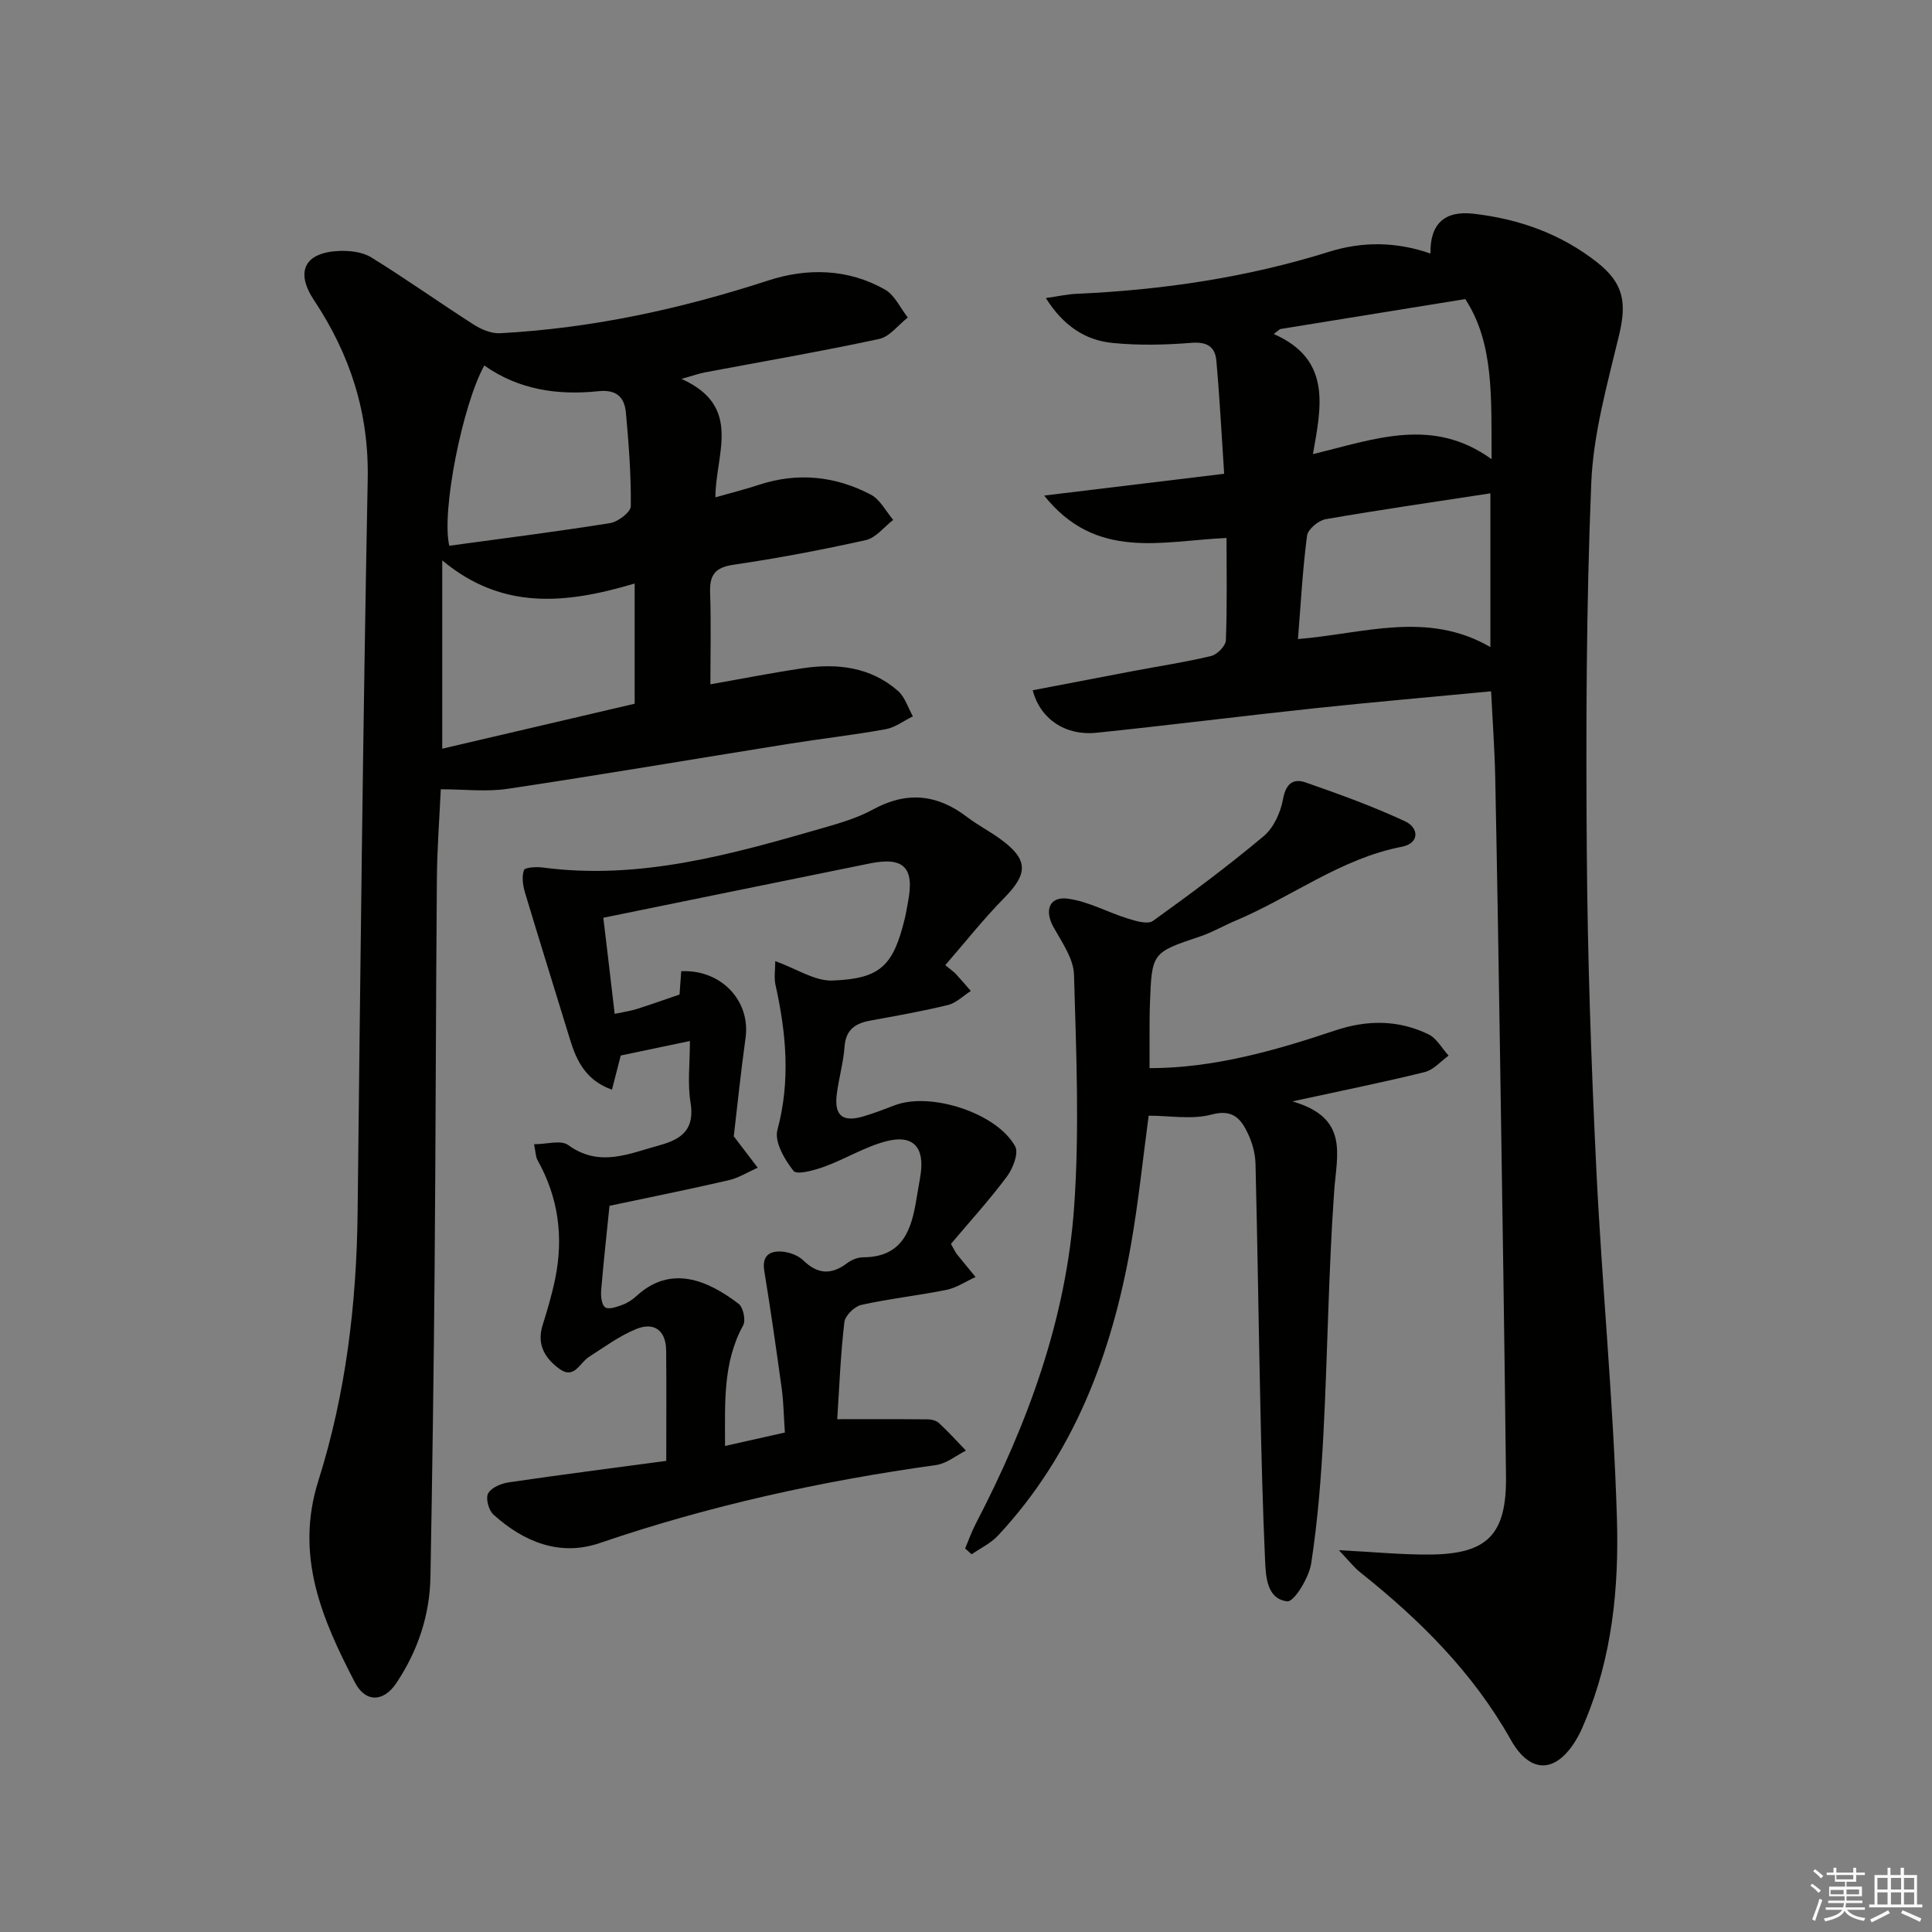 <svg enable-background="new 0 0 400 400" viewBox="0 0 400 400" xmlns="http://www.w3.org/2000/svg"><rect x="0" y="0" width="400" height="400" fill="#808080" stroke="none"/><g fill="#010100"><path d="m277.2 320.95c7.21.36 13.1.96 18.98.9 11.82-.12 15.75-4.19 15.62-16.15-.32-28.63-.77-57.26-1.21-85.89-.3-19.64-.62-39.28-1.02-58.92-.12-5.79-.55-11.57-.85-17.76-12.31 1.17-24.49 2.23-36.64 3.52-15.04 1.6-30.04 3.51-45.08 5.06-6.43.66-11.65-2.86-13.19-8.8 6.97-1.33 13.91-2.67 20.86-3.99 5.37-1.01 10.79-1.83 16.1-3.11 1.24-.3 2.98-2.07 3.03-3.23.28-6.96.14-13.94.14-21.2-13.44.61-26.99 4.74-37.76-8.78 12.83-1.55 24.65-2.99 37.27-4.51-.55-8.3-.94-15.89-1.62-23.45-.26-2.87-1.97-3.92-5.19-3.66-5.41.44-10.93.56-16.32.02-5.64-.56-10.17-3.54-13.79-9.29 2.52-.36 4.35-.78 6.2-.87 17.83-.79 35.36-3.36 52.43-8.71 7.03-2.2 14.01-2.07 21 .36-.1-6.07 2.84-8.94 8.92-8.24 9.4 1.08 18.12 4.16 25.64 10.11 5.44 4.3 6.1 8.3 4.5 14.99-2.42 10.13-5.35 20.4-5.77 30.71-1.04 25.44-1.11 50.94-.92 76.42.16 21.79.91 43.58 1.96 65.34 1.17 24.23 3.56 48.42 4.28 72.66.42 14.22-.98 28.58-6.66 42.03-.39.92-.77 1.85-1.24 2.72-4.18 7.8-9.81 8.56-14.09.95-7.86-13.96-18.83-24.82-31.14-34.63-1.3-1.01-2.31-2.36-4.44-4.6zm31.37-186.98c0-11.01 0-21.52 0-31.83-11.59 1.78-22.87 3.4-34.09 5.35-1.5.26-3.7 2.09-3.87 3.41-.92 7-1.29 14.07-1.88 21.41 13.59-1.1 26.73-5.94 39.84 1.66zm-43.54-65.84c-.44.34-.88.68-1.32 1.02 12.06 5.29 9.84 15.08 8.12 24.87 12.79-3.08 24.71-7.81 36.99 1.05-.1-12.45.6-23.88-5.45-33.15-13.26 2.15-25.8 4.18-38.34 6.21z"/><path d="m141.09 78.45c12.79 5.72 7.01 15.61 7.03 24.52 3.35-.96 6.21-1.67 9-2.59 8.03-2.64 15.82-1.83 23.18 2.03 1.93 1.01 3.11 3.45 4.63 5.23-1.88 1.44-3.57 3.71-5.67 4.18-9.05 2.02-18.19 3.75-27.37 5.1-3.83.56-5 2.1-4.87 5.77.22 6.26.06 12.53.06 18.99 6.15-1.08 12.62-2.36 19.13-3.33 7.13-1.06 14.02-.27 19.69 4.68 1.46 1.27 2.09 3.49 3.1 5.28-1.88.92-3.67 2.31-5.65 2.67-6.7 1.21-13.47 1.97-20.2 3.05-19.34 3.09-38.64 6.38-58.01 9.28-4.44.67-9.06.1-13.88.1-.25 5.52-.76 12.1-.81 18.67-.22 26.99-.24 53.97-.47 80.96-.18 21.14-.48 42.27-.86 63.41-.14 7.99-2.62 15.35-7.05 22-2.63 3.95-6.39 4.13-8.6-.14-6.79-13.07-12.48-26.18-7.55-41.76 5.68-17.97 7.91-36.62 8.12-55.52.57-50.6 1.11-101.21 2.09-151.81.27-13.77-3.64-25.81-11.1-37.04-3.93-5.91-2-9.89 5.1-10.22 2.24-.1 4.89.19 6.72 1.32 7.2 4.44 14.11 9.37 21.24 13.93 1.57 1.01 3.66 1.88 5.45 1.78 19.01-1.02 37.42-5.02 55.52-10.92 8.07-2.63 16.53-2.46 24.18 1.89 2.01 1.15 3.16 3.81 4.71 5.78-1.97 1.53-3.74 3.97-5.94 4.44-11.99 2.57-24.08 4.66-36.13 6.93-1.08.2-2.14.59-4.79 1.34zm-9.69 42.36c-14.34 4.27-27.45 5.55-39.84-4.79v38.99c13.39-3.13 26.84-6.27 39.84-9.31 0-8.51 0-16.26 0-24.89zm-31.13-45.14c-4.5 8.12-8.93 30.21-7.25 37.32 11.05-1.51 22.21-2.91 33.3-4.69 1.64-.26 4.26-2.27 4.28-3.49.07-6.45-.42-12.92-1.01-19.36-.29-3.14-1.88-4.85-5.66-4.46-8.4.89-16.53-.27-23.66-5.32z"/><path d="m173.34 293.83c6.67 0 12.72-.03 18.77.03.78.01 1.76.27 2.31.78 1.94 1.81 3.73 3.78 5.57 5.69-2.05 1.03-4.02 2.69-6.18 2.99-23.72 3.3-46.97 8.4-69.67 16.16-8.22 2.81-15.73-.24-22-5.92-.98-.89-1.63-3.38-1.07-4.38.66-1.2 2.71-2.05 4.28-2.28 10.78-1.58 21.59-2.96 32.59-4.44 0-8.24.06-15.55-.02-22.86-.05-4.2-2.52-5.96-6.25-4.42-3.46 1.42-6.57 3.73-9.76 5.77-1.91 1.22-3.01 4.71-6.1 2.45-3-2.19-4.73-5.06-3.46-9.07.99-3.15 1.93-6.33 2.59-9.56 1.77-8.62.69-16.85-3.66-24.59-.38-.68-.36-1.58-.71-3.28 2.62 0 5.56-.92 7.05.16 6.49 4.71 12.56 1.79 18.91.06 4.79-1.3 7.34-3.4 6.43-8.93-.64-3.85-.12-7.89-.12-12.66-5.34 1.12-9.62 2.01-14.32 3-.49 1.91-1.09 4.23-1.82 7.08-5.37-1.92-7.32-5.91-8.7-10.45-3.09-10.13-6.27-20.23-9.31-30.37-.44-1.48-.69-3.29-.21-4.64.21-.59 2.57-.71 3.89-.54 20.14 2.67 39.13-2.74 58.1-8.21 3.5-1.01 7.09-2.06 10.26-3.8 6.96-3.81 13.27-3.2 19.47 1.54 2.24 1.71 4.8 3.01 7.07 4.69 5.66 4.17 5.58 7.07.64 12.08-4.27 4.33-8.05 9.14-12.2 13.91 1.26 1.04 1.78 1.38 2.19 1.83 1.06 1.15 2.07 2.35 3.1 3.52-1.58 1-3.03 2.49-4.75 2.91-5.31 1.3-10.72 2.24-16.1 3.23-3.07.57-5.03 1.86-5.29 5.37-.24 3.29-1.19 6.53-1.61 9.81-.57 4.44 1.16 5.91 5.42 4.67 2.23-.65 4.4-1.49 6.57-2.32 7.35-2.83 21.12 1.54 24.94 8.5.77 1.4-.47 4.6-1.72 6.27-3.71 4.96-7.9 9.56-11.58 13.93.86 1.51.99 1.83 1.19 2.08 1.29 1.6 2.61 3.18 3.91 4.77-2 .91-3.92 2.23-6.02 2.66-5.85 1.19-11.82 1.82-17.64 3.12-1.41.31-3.35 2.21-3.5 3.56-.79 6.7-1.05 13.48-1.48 20.1zm-46.08-83.92c1.99-.43 3.3-.6 4.53-.99 3-.95 5.96-2.01 8.9-3.01.12-1.72.24-3.3.35-4.83 8.32-.39 14.38 6.18 13.32 13.8-1 7.23-1.75 14.49-2.44 20.38 2.18 2.85 3.57 4.68 4.96 6.5-2.01.89-3.94 2.12-6.04 2.6-8.18 1.89-16.41 3.54-24.65 5.29-.6 5.9-1.24 11.67-1.72 17.46-.1 1.21.06 2.98.81 3.55.68.52 2.4-.07 3.54-.49 1.07-.39 2.11-1.06 2.95-1.84 7.07-6.5 14.62-3.37 21.16 1.61.95.72 1.51 3.4.93 4.46-4.26 7.8-3.73 16.12-3.75 24.97 4.59-1.03 8.54-1.91 12.39-2.78-.24-3.45-.27-6.28-.65-9.06-1.12-8.16-2.29-16.32-3.62-24.45-.5-3.08 1.11-4.1 3.54-3.96 1.56.09 3.43.75 4.53 1.82 3.03 2.95 5.88 3.03 9.15.54.88-.67 2.16-1.16 3.25-1.17 8.29-.03 10.05-5.82 11.08-12.31.26-1.64.59-3.27.83-4.92.82-5.55-1.59-8.23-7.07-6.81-4.43 1.14-8.49 3.68-12.83 5.26-2.08.76-5.72 1.78-6.42.89-1.85-2.32-3.99-6.03-3.34-8.46 2.74-10.17 1.83-20.05-.39-30.04-.34-1.51-.05-3.17-.05-4.93 4.47 1.61 8.19 4.15 11.81 4.02 10.04-.37 12.63-3.09 15.02-12.89.27-1.13.44-2.28.66-3.42 1.36-7.07-.87-9.36-7.88-7.94-18.19 3.69-36.36 7.41-55.21 11.25.75 6.19 1.51 12.71 2.35 19.9z"/><path d="m267.58 228.03c11.77 3.4 9.19 10.96 8.65 18.53-1.19 16.75-1.35 33.57-2.23 50.34-.47 8.95-1.17 17.93-2.53 26.78-.45 2.96-3.56 8.02-4.95 7.86-4.27-.49-4.45-5.14-4.61-8.72-.47-10.47-.73-20.95-.96-31.43-.37-16.81-.59-33.62-1.01-50.42-.05-2.09-.64-4.3-1.53-6.19-1.44-3.06-3.08-5.23-7.59-4.02-4.02 1.08-8.56.23-13 .23-1.19 8.81-2.12 18.01-3.73 27.09-3.97 22.29-11.71 42.94-27.46 59.84-1.49 1.6-3.62 2.6-5.46 3.88-.45-.4-.9-.81-1.35-1.21.73-1.72 1.35-3.49 2.21-5.14 10.76-20.68 18.74-42.38 20.37-65.72 1.11-15.91.42-31.96-.04-47.94-.1-3.33-2.5-6.71-4.24-9.83-1.93-3.45-.9-6.42 2.97-5.9 4.27.58 8.28 2.84 12.48 4.14 1.65.51 4.07 1.23 5.14.46 7.82-5.61 15.56-11.37 22.93-17.55 2.07-1.74 3.51-4.93 4-7.68.58-3.19 2.11-4.32 4.65-3.44 6.98 2.43 13.96 4.95 20.65 8.07 2.83 1.32 3.01 4.53-.7 5.25-12.7 2.46-22.85 10.43-34.42 15.3-2.45 1.03-4.78 2.4-7.29 3.25-10.03 3.37-10.05 3.31-10.45 13.94-.08 2.16-.07 4.33-.08 6.5-.01 2.15 0 4.3 0 6.85 13.15 0 25.85-3.58 38.39-7.79 6.64-2.23 13.11-2.25 19.37.79 1.7.82 2.79 2.91 4.16 4.41-1.64 1.17-3.12 2.95-4.94 3.4-8.36 2.07-16.82 3.77-27.4 6.07z"/></g><path d="m374.8 390.4.4-.4c.7.5 1.3 1 1.8 1.4l-.5.5c-.5-.6-1.1-1.1-1.7-1.5zm1 7.3-.6-.3c.5-1.4 1.1-2.8 1.5-4.3.2.1.4.2.6.3-.5 1.3-1 2.8-1.5 4.3zm-.4-10.3.4-.4c.4.3 1 .8 1.7 1.4l-.5.5c-.4-.5-1-1-1.6-1.5zm2.5.3h1.7v-1h.6v1h3.5v-1h.6v1h1.8v.5h-1.8v1.4h-2v1h3.2v2h-3.2v.9h3.3v.5h-3.4c0 .3-.1.6-.1.9h4v.5h-3.7c.7.9 1.9 1.5 3.8 1.7-.1.2-.2.4-.3.6-2.1-.4-3.5-1.1-4-2.1-.4 1-1.8 1.7-4 2.2-.1-.2-.2-.4-.3-.6 2.1-.4 3.4-1 3.8-1.8h-3.4v-.5h3.6c.1-.3.1-.6.2-.9h-3.3v-.5h3.4c0-.3 0-.6 0-.9h-3.2v-2h3.3v-1h-2.1v-1.4h-1.7v-.5zm1.1 3.5v1h2.7c0-.3 0-.4 0-.4 0-.1 0-.2 0-.2 0-.1 0-.2 0-.3h-2.7zm1.2-3v.9h3.5v-.9zm4.7 3h-2.6v.6.4h2.6z" fill="#fafafb"/><path d="m393.6 386.7h.6v1.5h2.7v6.1h1.1v.6h-11v-.6h1.1v-6.1h2.7v-1.5h.6v1.5h2.1v-1.5zm-2.7 8.8.4.6c-1.2.6-2.5 1.3-3.8 1.9-.1-.2-.2-.4-.3-.6 1.2-.6 2.5-1.2 3.7-1.9zm-2.2-6.7v2.4h2.1v-2.4zm0 3v2.5h2.1v-2.5zm2.8-3v2.4h2.1v-2.4zm0 3v2.5h2.1v-2.5zm6 6.1c-1.4-.7-2.7-1.3-3.9-1.8l.3-.6c1.5.6 2.7 1.2 3.9 1.7zm-1.2-9.1h-2.1v2.4h2.1zm-2.1 3v2.5h2.1v-2.5z" fill="#fafafb"/></svg>